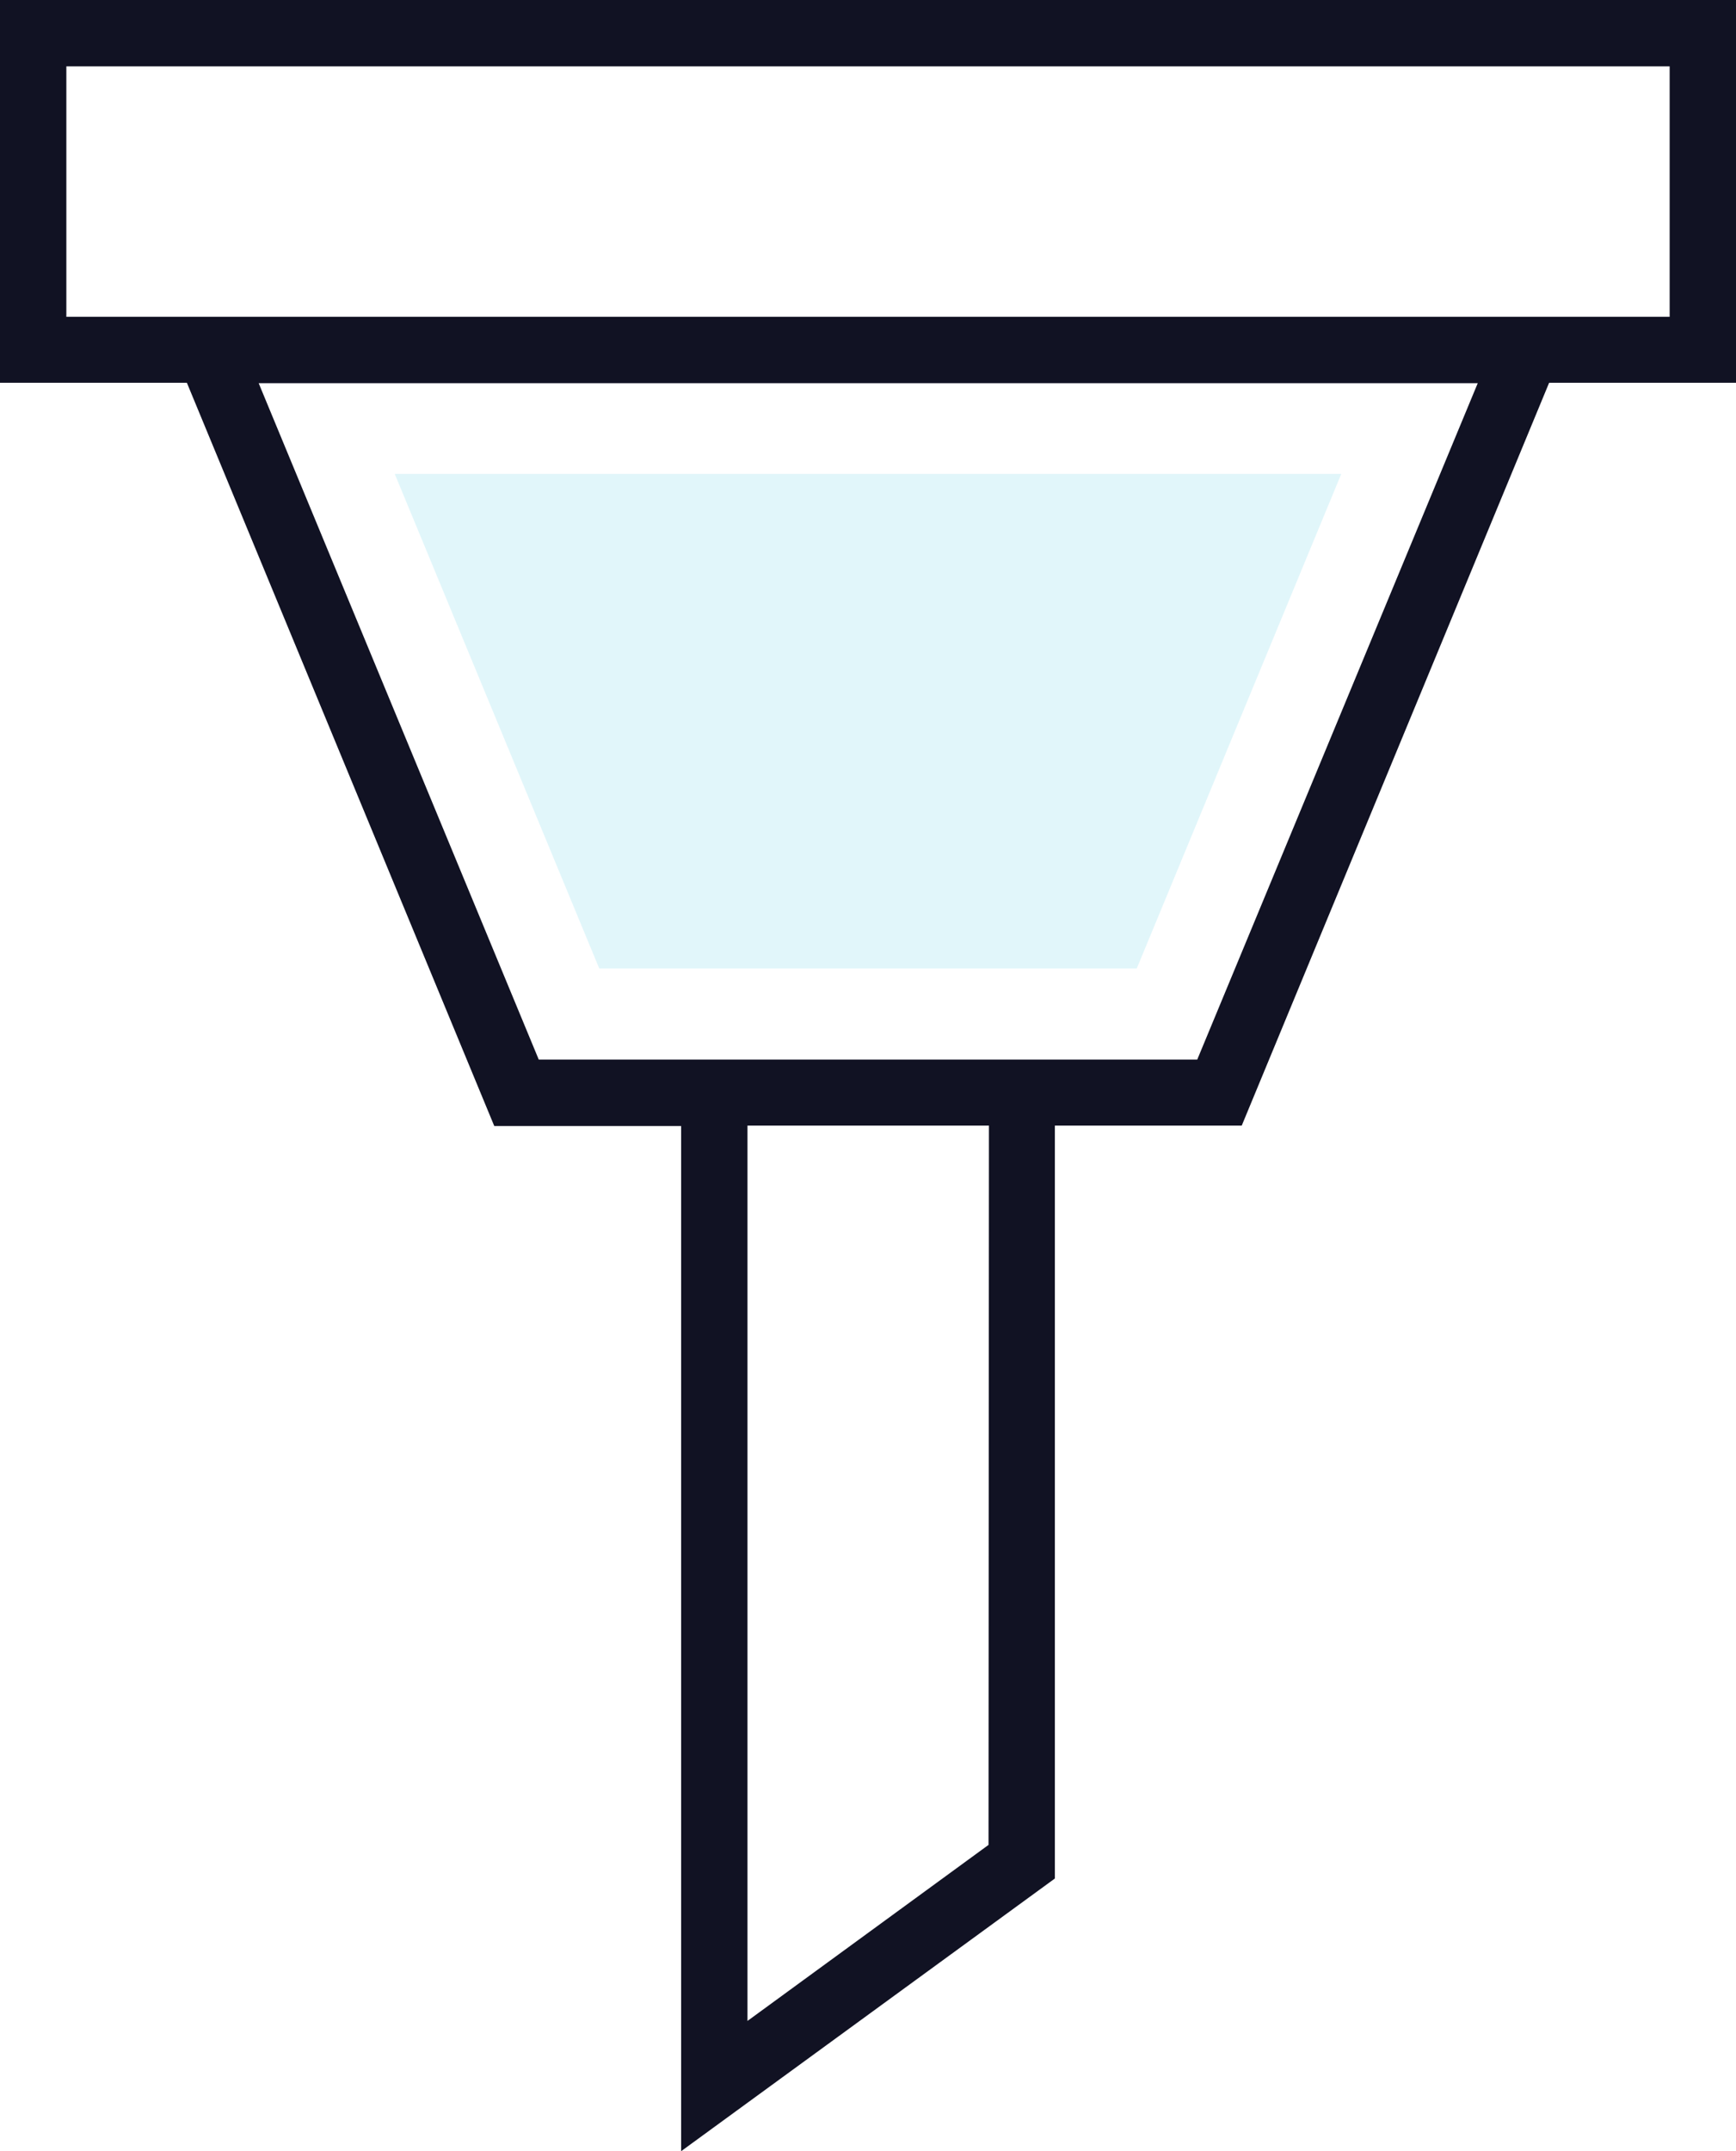 <?xml version="1.0" encoding="UTF-8"?>
<!-- Generator: Adobe Illustrator 27.3.1, SVG Export Plug-In . SVG Version: 6.00 Build 0)  -->
<svg xmlns="http://www.w3.org/2000/svg" xmlns:xlink="http://www.w3.org/1999/xlink" version="1.1" id="Capa_1" x="0px" y="0px" viewBox="0 0 413.4 512" style="enable-background:new 0 0 413.4 512;" xml:space="preserve">
<style type="text/css">
	.st0{opacity:0.3;fill:#99E1EF;enable-background:new    ;}
	.st1{fill:#111223;}
</style>
<g>
	<polygon class="st0" points="142.7,230.5 94,112.8 319.4,112.8 270.7,230.5  "></polygon>
	<path class="st1" d="M413.4,0H0v91.1h44.5L117.7,268h44.5v244l89-64.9V267.9h44.5l73.2-176.8h44.5L413.4,0L413.4,0z M235.4,439.1   L178,481V267.9h57.5L235.4,439.1L235.4,439.1z M285.1,252.2H128.3l-66.7-161h290.3L285.1,252.2z M397.6,75.4H15.8V15.8h381.8   L397.6,75.4L397.6,75.4z"></path>
</g>
</svg>
